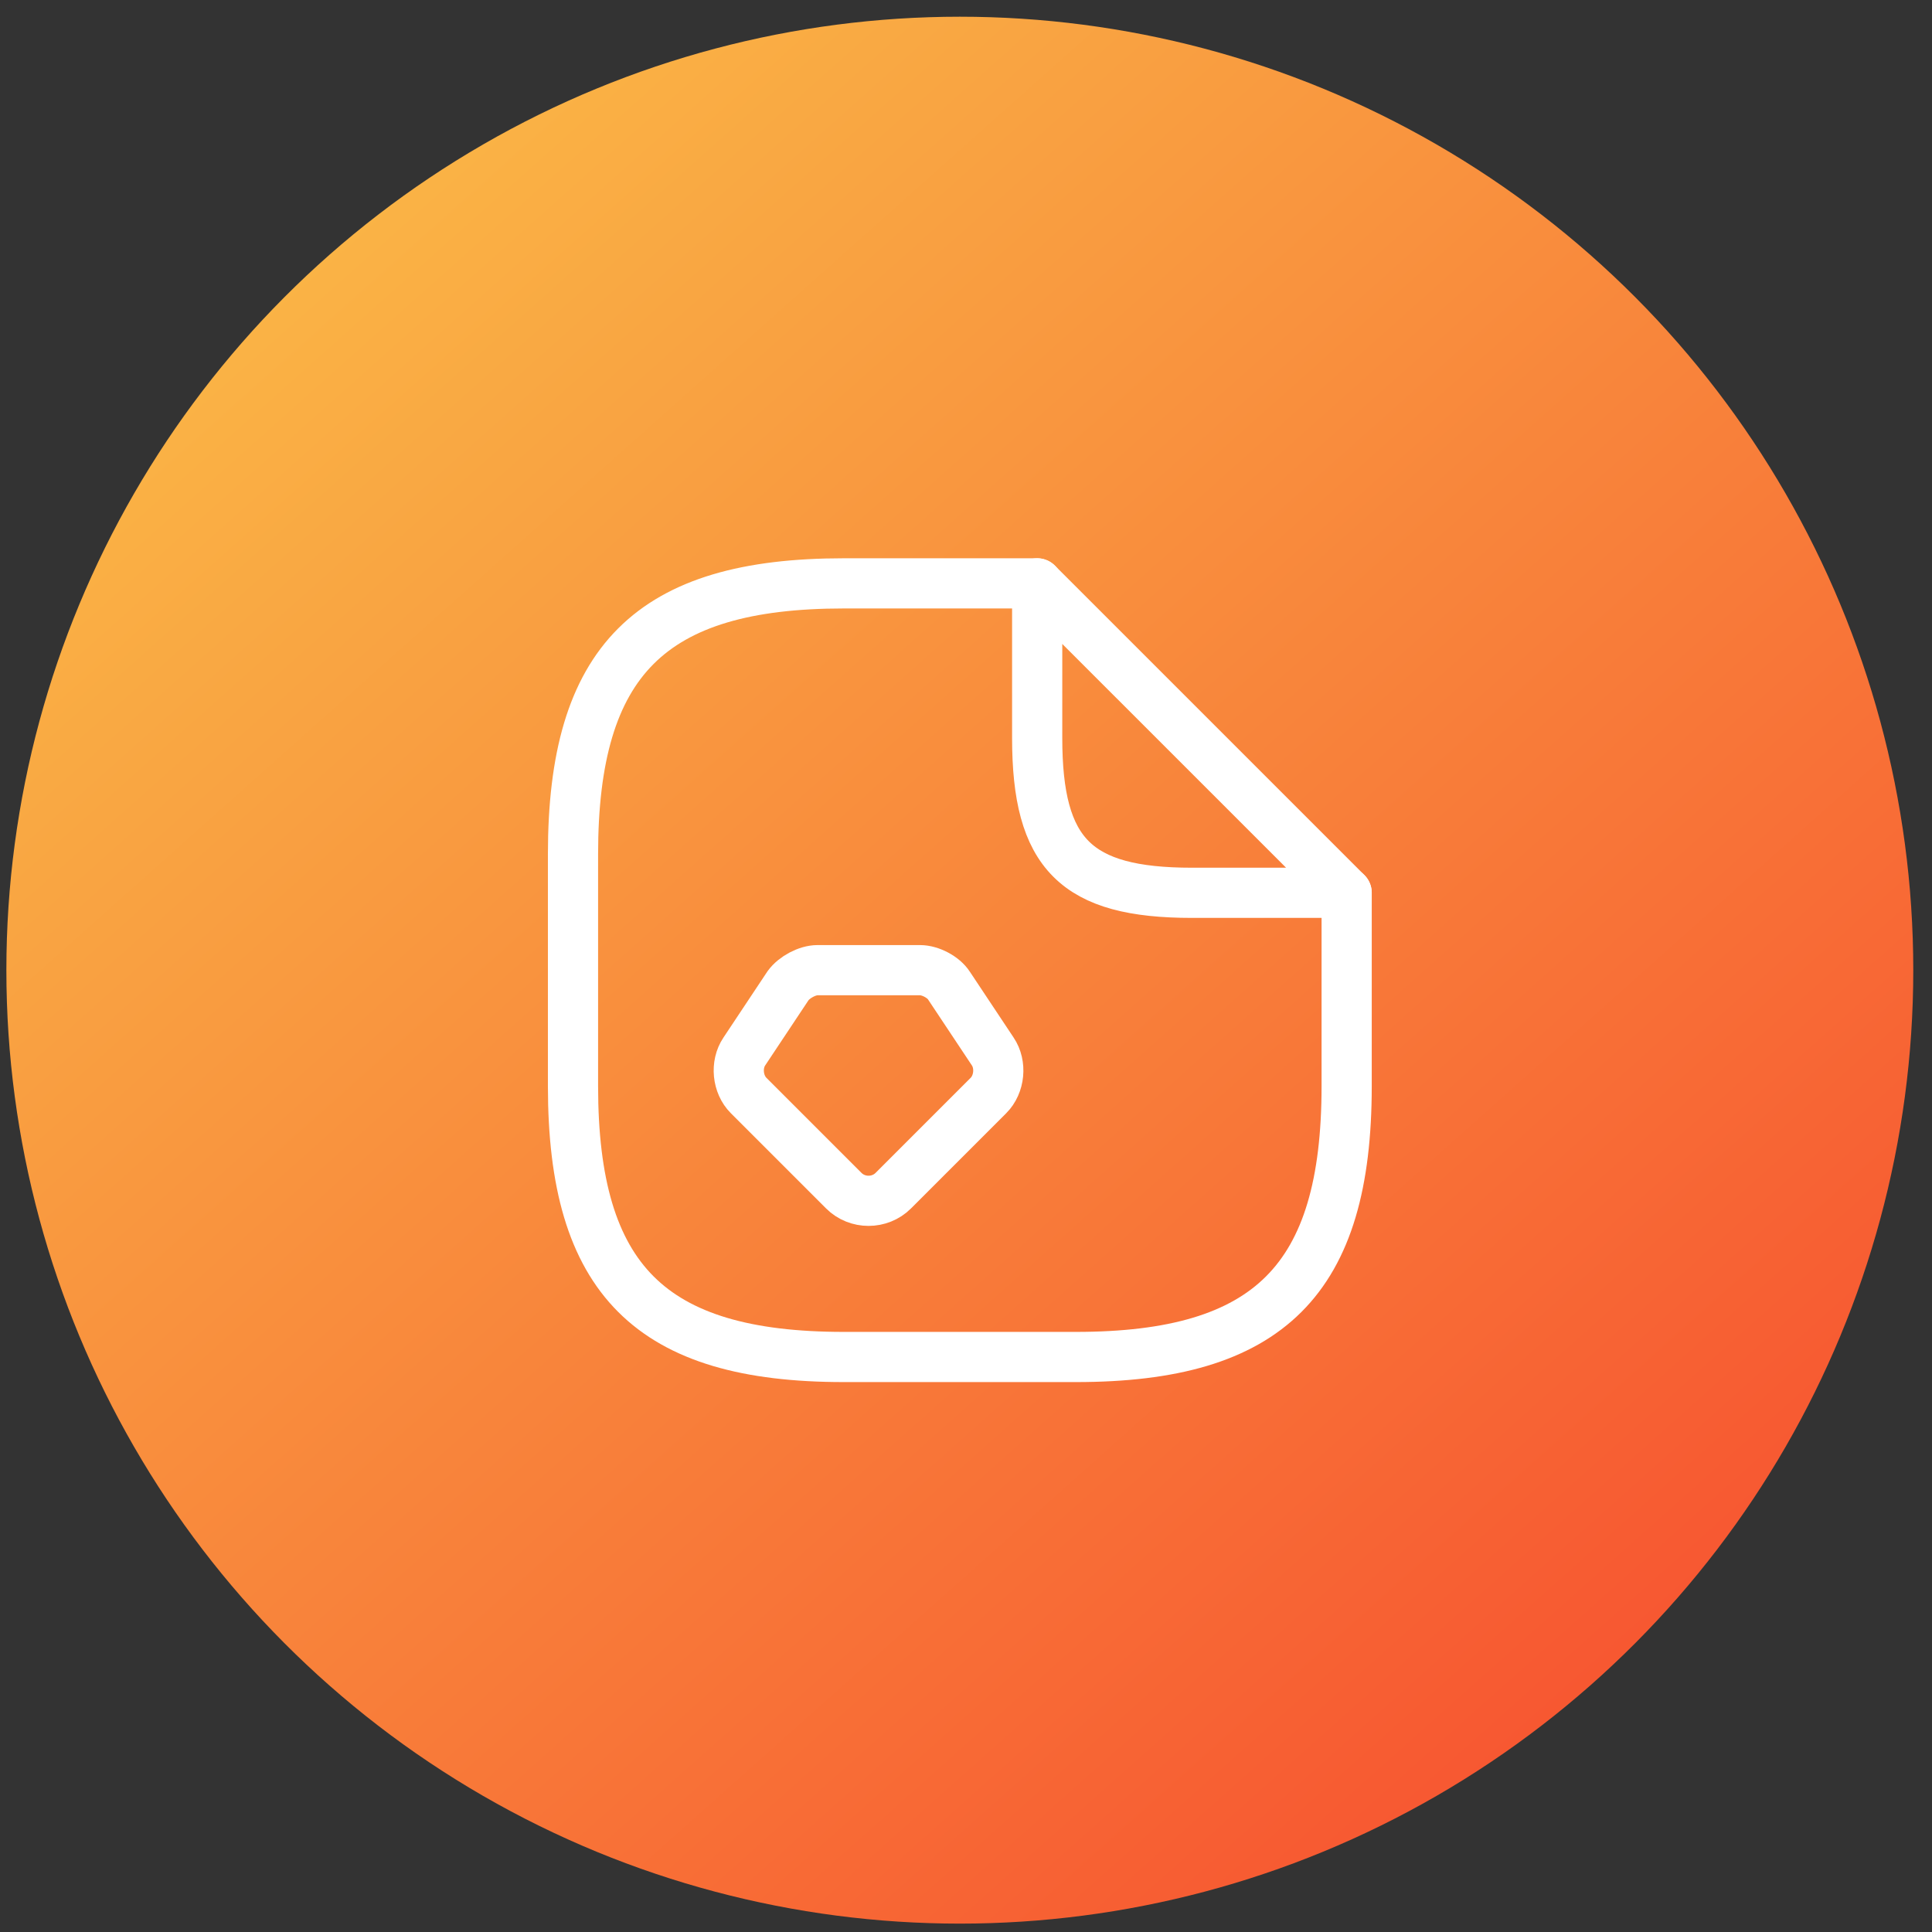 <?xml version="1.0" encoding="UTF-8"?> <svg xmlns="http://www.w3.org/2000/svg" width="77" height="77" viewBox="0 0 77 77" fill="none"><rect x="0" y="0" width="77" height="77" fill="#333333" stroke="none"/> <circle cx="38.254" cy="38.666" r="38" fill="url(#paint0_linear_821_4282)"></circle> <path d="M53.671 35.583V43.291C53.671 50.999 50.587 54.083 42.879 54.083H33.629C25.921 54.083 22.837 50.999 22.837 43.291V34.041C22.837 26.333 25.921 23.25 33.629 23.25H41.337" stroke="white" stroke-width="2" stroke-linecap="round" stroke-linejoin="round"></path> <path d="M53.671 35.583H47.504C42.879 35.583 41.337 34.041 41.337 29.416V23.25L53.671 35.583Z" stroke="white" stroke-width="2" stroke-linecap="round" stroke-linejoin="round"></path> <path fill-rule="evenodd" clip-rule="evenodd" d="M32.581 38.666H36.666C37.082 38.666 37.606 38.944 37.822 39.283L39.564 41.904C39.919 42.428 39.842 43.214 39.395 43.661L35.602 47.454C35.063 47.993 34.168 47.993 33.629 47.454L29.836 43.661C29.389 43.214 29.312 42.428 29.667 41.904L31.409 39.283C31.655 38.944 32.18 38.666 32.581 38.666Z" stroke="white" stroke-width="2" stroke-miterlimit="10" stroke-linecap="round" stroke-linejoin="round"></path> <defs> <linearGradient id="paint0_linear_821_4282" x1="5.238" y1="6.896" x2="61.926" y2="70.437" gradientUnits="userSpaceOnUse"> <stop stop-color="#FABC47"></stop> <stop offset="1" stop-color="#F75631"></stop> </linearGradient> </defs> </svg> 